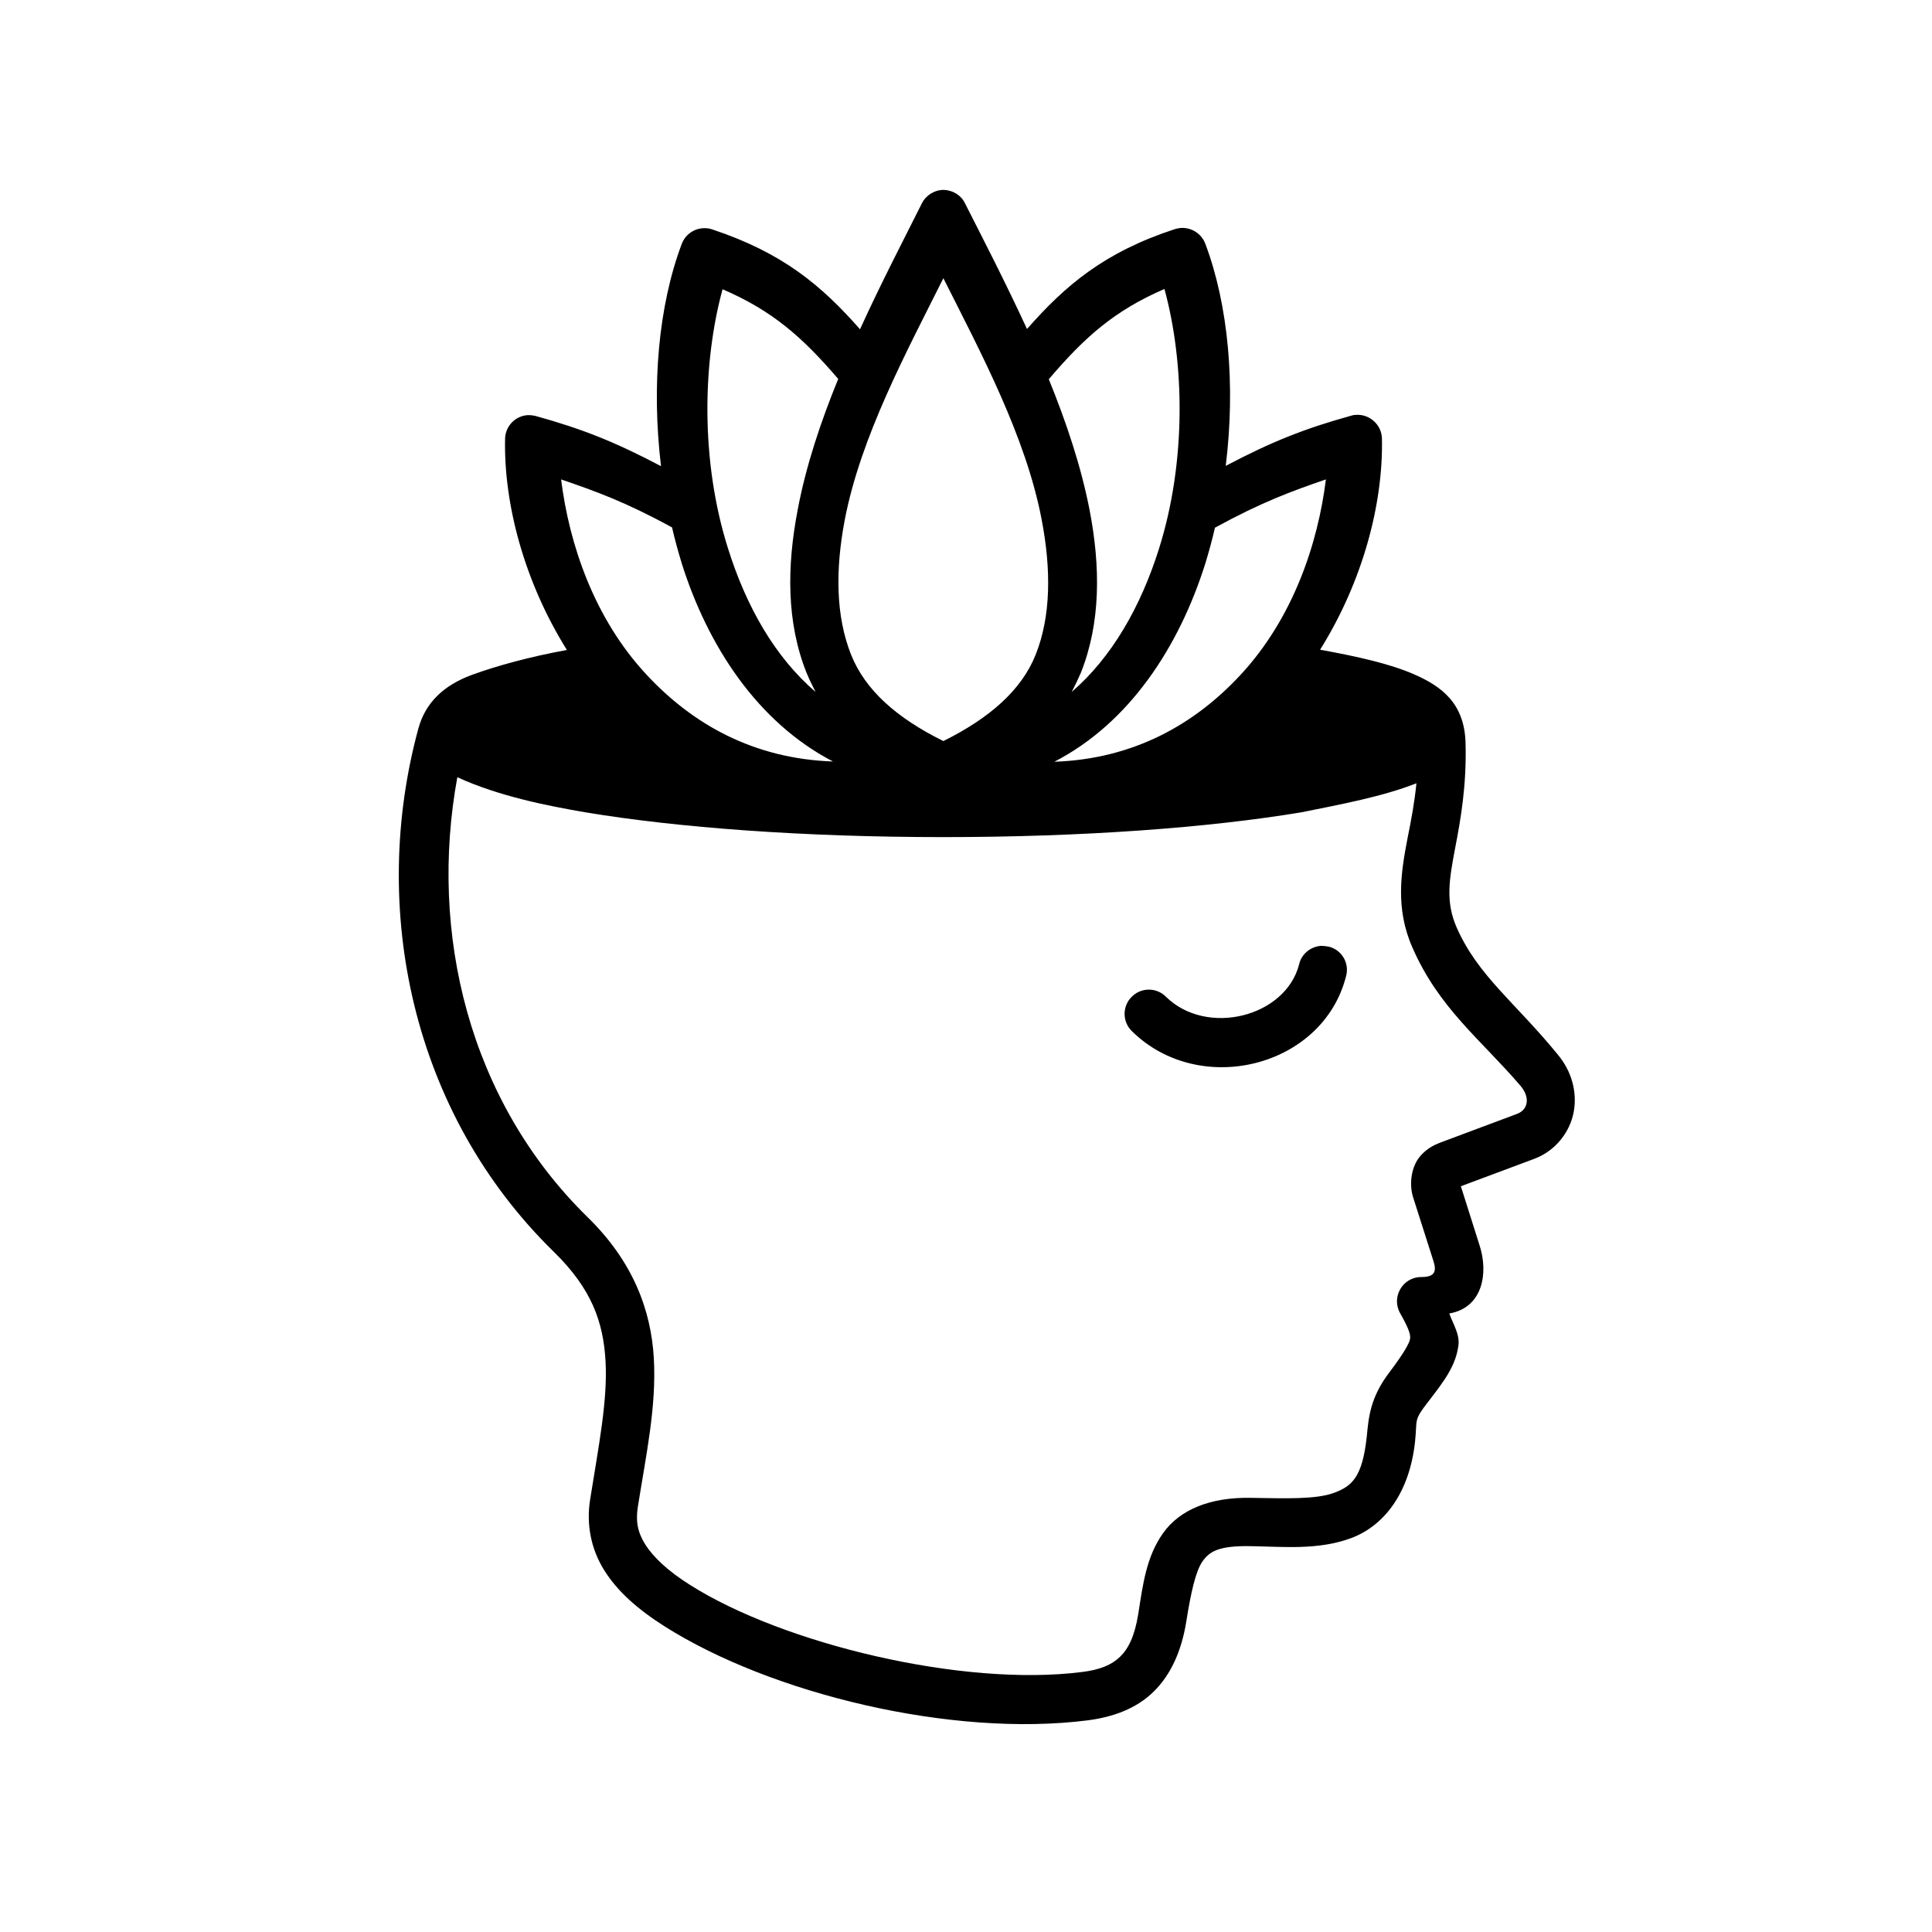 <svg xmlns="http://www.w3.org/2000/svg" xmlns:xlink="http://www.w3.org/1999/xlink" id="Layer_1" x="0px" y="0px" viewBox="0 0 700 700" style="enable-background:new 0 0 700 700;" xml:space="preserve"><style type="text/css">	.st0{fill-rule:evenodd;clip-rule:evenodd;}</style><g>	<path class="st0" d="M341.9,68.8c-3.3,0-6.4,1.9-7.9,4.9c-6.5,13-14.7,28.7-22.4,45.6c-14-15.9-28-27.7-53.6-36.2  c-1.1-0.4-2.3-0.5-3.5-0.4c-3.4,0.3-6.3,2.5-7.5,5.7c-8.4,22.3-11,51.3-7.5,80.5c-16.5-8.7-28.5-13.5-45.5-18.2  c-0.9-0.2-1.7-0.3-2.6-0.3c-4.6,0.2-8.3,3.9-8.4,8.6c-0.5,23.5,6.9,51.7,22.4,76.5c-13.7,2.5-25.2,5.7-34.1,8.9  c-10.8,3.9-17.2,10.4-19.7,19.5c-17.7,64.9-2.7,139.1,49.1,189.7c13.7,13.4,17.9,25.4,18.7,39.6c0.8,14.2-2.5,30.7-5.6,50.2  c-1.4,8.9,0.3,17.8,5.1,25.5c4.8,7.7,12.2,14.2,21.8,20.3c38.6,24.5,104.2,40.4,153.5,34.1c9.1-1.2,17.5-4.2,23.8-10.4  c6.3-6.2,10.1-14.8,11.8-25.3c1.7-10.7,3.4-18.3,5.9-21.9c2.5-3.5,5.7-5.7,17.4-5.5c11.9,0.2,24.5,1.5,36.4-2.9  c11.9-4.4,21.2-16.3,23.2-35c0.9-8.4-0.7-7.4,4.9-14.6c5.7-7.4,9.8-12.8,10.8-20.1c0.6-4.1-1.9-7.8-3.3-11.7  c12.2-2.1,14.2-14.7,11-24.6l-6.8-21.5l26.5-9.9c7.9-2.9,13.1-9.9,14.4-17.1c1.3-7.2-0.8-14.7-5.7-20.6  c-15.3-18.8-29-28.6-36.7-46.1c-4.1-9.3-2.8-17.2-0.5-29.2c1.9-9.9,4.1-22.2,3.7-37.5c-0.3-14.5-8.6-20.7-18.7-25.1  c-8.7-3.8-20.3-6.4-34-8.9c15.5-24.8,22.9-53,22.4-76.5c-0.1-4.9-4.3-8.8-9.2-8.6c-0.6,0-1.3,0.1-1.9,0.3c-17,4.7-29,9.5-45.5,18.2  c3.6-29.1,1-58.2-7.4-80.5c-1.4-3.7-5.1-6-9-5.7c-0.7,0.1-1.3,0.2-2,0.4c-25.6,8.4-39.6,20.3-53.6,36.2  c-7.8-16.9-15.9-32.6-22.5-45.6C348.2,70.7,345.2,68.9,341.9,68.8L341.9,68.8z M341.8,100.8c13.6,27,29.9,57.5,35.6,87.4  c3.5,18.2,3.4,35.1-2.2,49.1c-5.1,12.7-16.5,22.8-33.4,31.2c-17-8.4-28.3-18.5-33.4-31.2c-5.6-14-5.8-30.8-2.3-49.1  C311.9,158.2,328.3,127.8,341.8,100.8L341.8,100.8z M421.9,104.7c7.2,26.3,8.1,62.2-2,94.2c-6.6,20.9-17,39.2-31.6,51.8  c1.2-2.3,2.3-4.6,3.3-6.9c7.3-18.3,7.1-38.6,3.2-58.9c-3.1-16-8.5-32-14.8-47.5C393.1,122,403.9,112.5,421.9,104.7L421.9,104.7z   M261.8,104.8c17.9,7.7,28.8,17.2,41.9,32.5c-6.3,15.4-11.7,31.5-14.7,47.5c-3.9,20.3-4.1,40.6,3.2,58.9c1,2.4,2.1,4.7,3.3,7  c-14.7-12.6-25.1-30.9-31.7-51.9C253.7,166.9,254.6,131.1,261.8,104.8L261.8,104.8z M203.3,173.7c12.5,4.3,23.2,8.1,40.2,17.4  c1,4.4,2.2,8.7,3.5,13c9.5,30.1,27.5,57.6,54.8,71.8c-28.9-1-50.9-13.6-67.4-31.3C215.2,224.1,206.2,197,203.3,173.7z M480.4,173.7  c-2.9,23.3-11.9,50.4-31.1,71c-16.5,17.7-38.5,30.3-67.3,31.3c27.3-14.1,45.2-41.7,54.7-71.8c1.3-4.3,2.5-8.6,3.5-13  C457.2,181.9,467.9,178,480.4,173.7z M165.7,281.6c15,6.9,32.9,10.4,46.3,12.7c33.6,5.6,79.3,9,129.8,9c50.5,0,96.2-3.4,129.8-9  c14.3-2.9,29.1-5.6,41.6-10.5c-0.7,7-1.9,13.4-3.2,19.8c-2.4,12.4-4.5,25.5,1.7,39.6c9.6,22.1,25,33.6,39.2,50.2  c3.6,4.2,2.8,8.7-1.3,10.2l-27,10.1c-1.7,0.7-5.1,1.7-8.1,5.3c-3,3.5-4.1,9.7-2.5,14.8l7.3,22.9c1.2,3.7,0.9,6-4.4,6  c-6.7,0-10.9,7.3-7.6,13.1c3.4,6,3.8,7.9,3.6,9.3c-0.2,1.4-2.1,5-7.4,12c-7.1,9.3-7.6,16.4-8.3,23.5c-1.6,14.7-5.4,17.9-11.9,20.3  s-17.5,2-30,1.8c-14.7-0.3-25.8,4.2-31.9,12.8c-6.1,8.6-7.3,18.6-9,29.4c-1.3,8-3.6,12.5-6.6,15.4c-3,2.9-7.2,4.7-13.8,5.5  c-43.3,5.5-108.2-10.2-141.9-31.5c-8.3-5.2-13.5-10.3-16.3-14.7c-2.8-4.5-3.5-8.4-2.7-13.6c3-18.9,6.8-36.4,5.8-53.9  s-7.6-35.1-24-51.1C169.7,398.7,155.4,337.8,165.7,281.6L165.7,281.6z"></path>	<path d="M478.6,342.7c-3.8,0.3-7.1,3-7.9,6.7c-4.9,19.1-33.5,26.3-48.3,11.7c-3.4-3.4-9-3.4-12.4,0.1c-3.4,3.4-3.4,9,0.1,12.4  c24.5,24.2,69.2,13.2,77.6-19.9c1.3-4.7-1.5-9.5-6.2-10.7C480.4,342.8,479.5,342.7,478.6,342.7L478.6,342.7z"></path></g></svg>